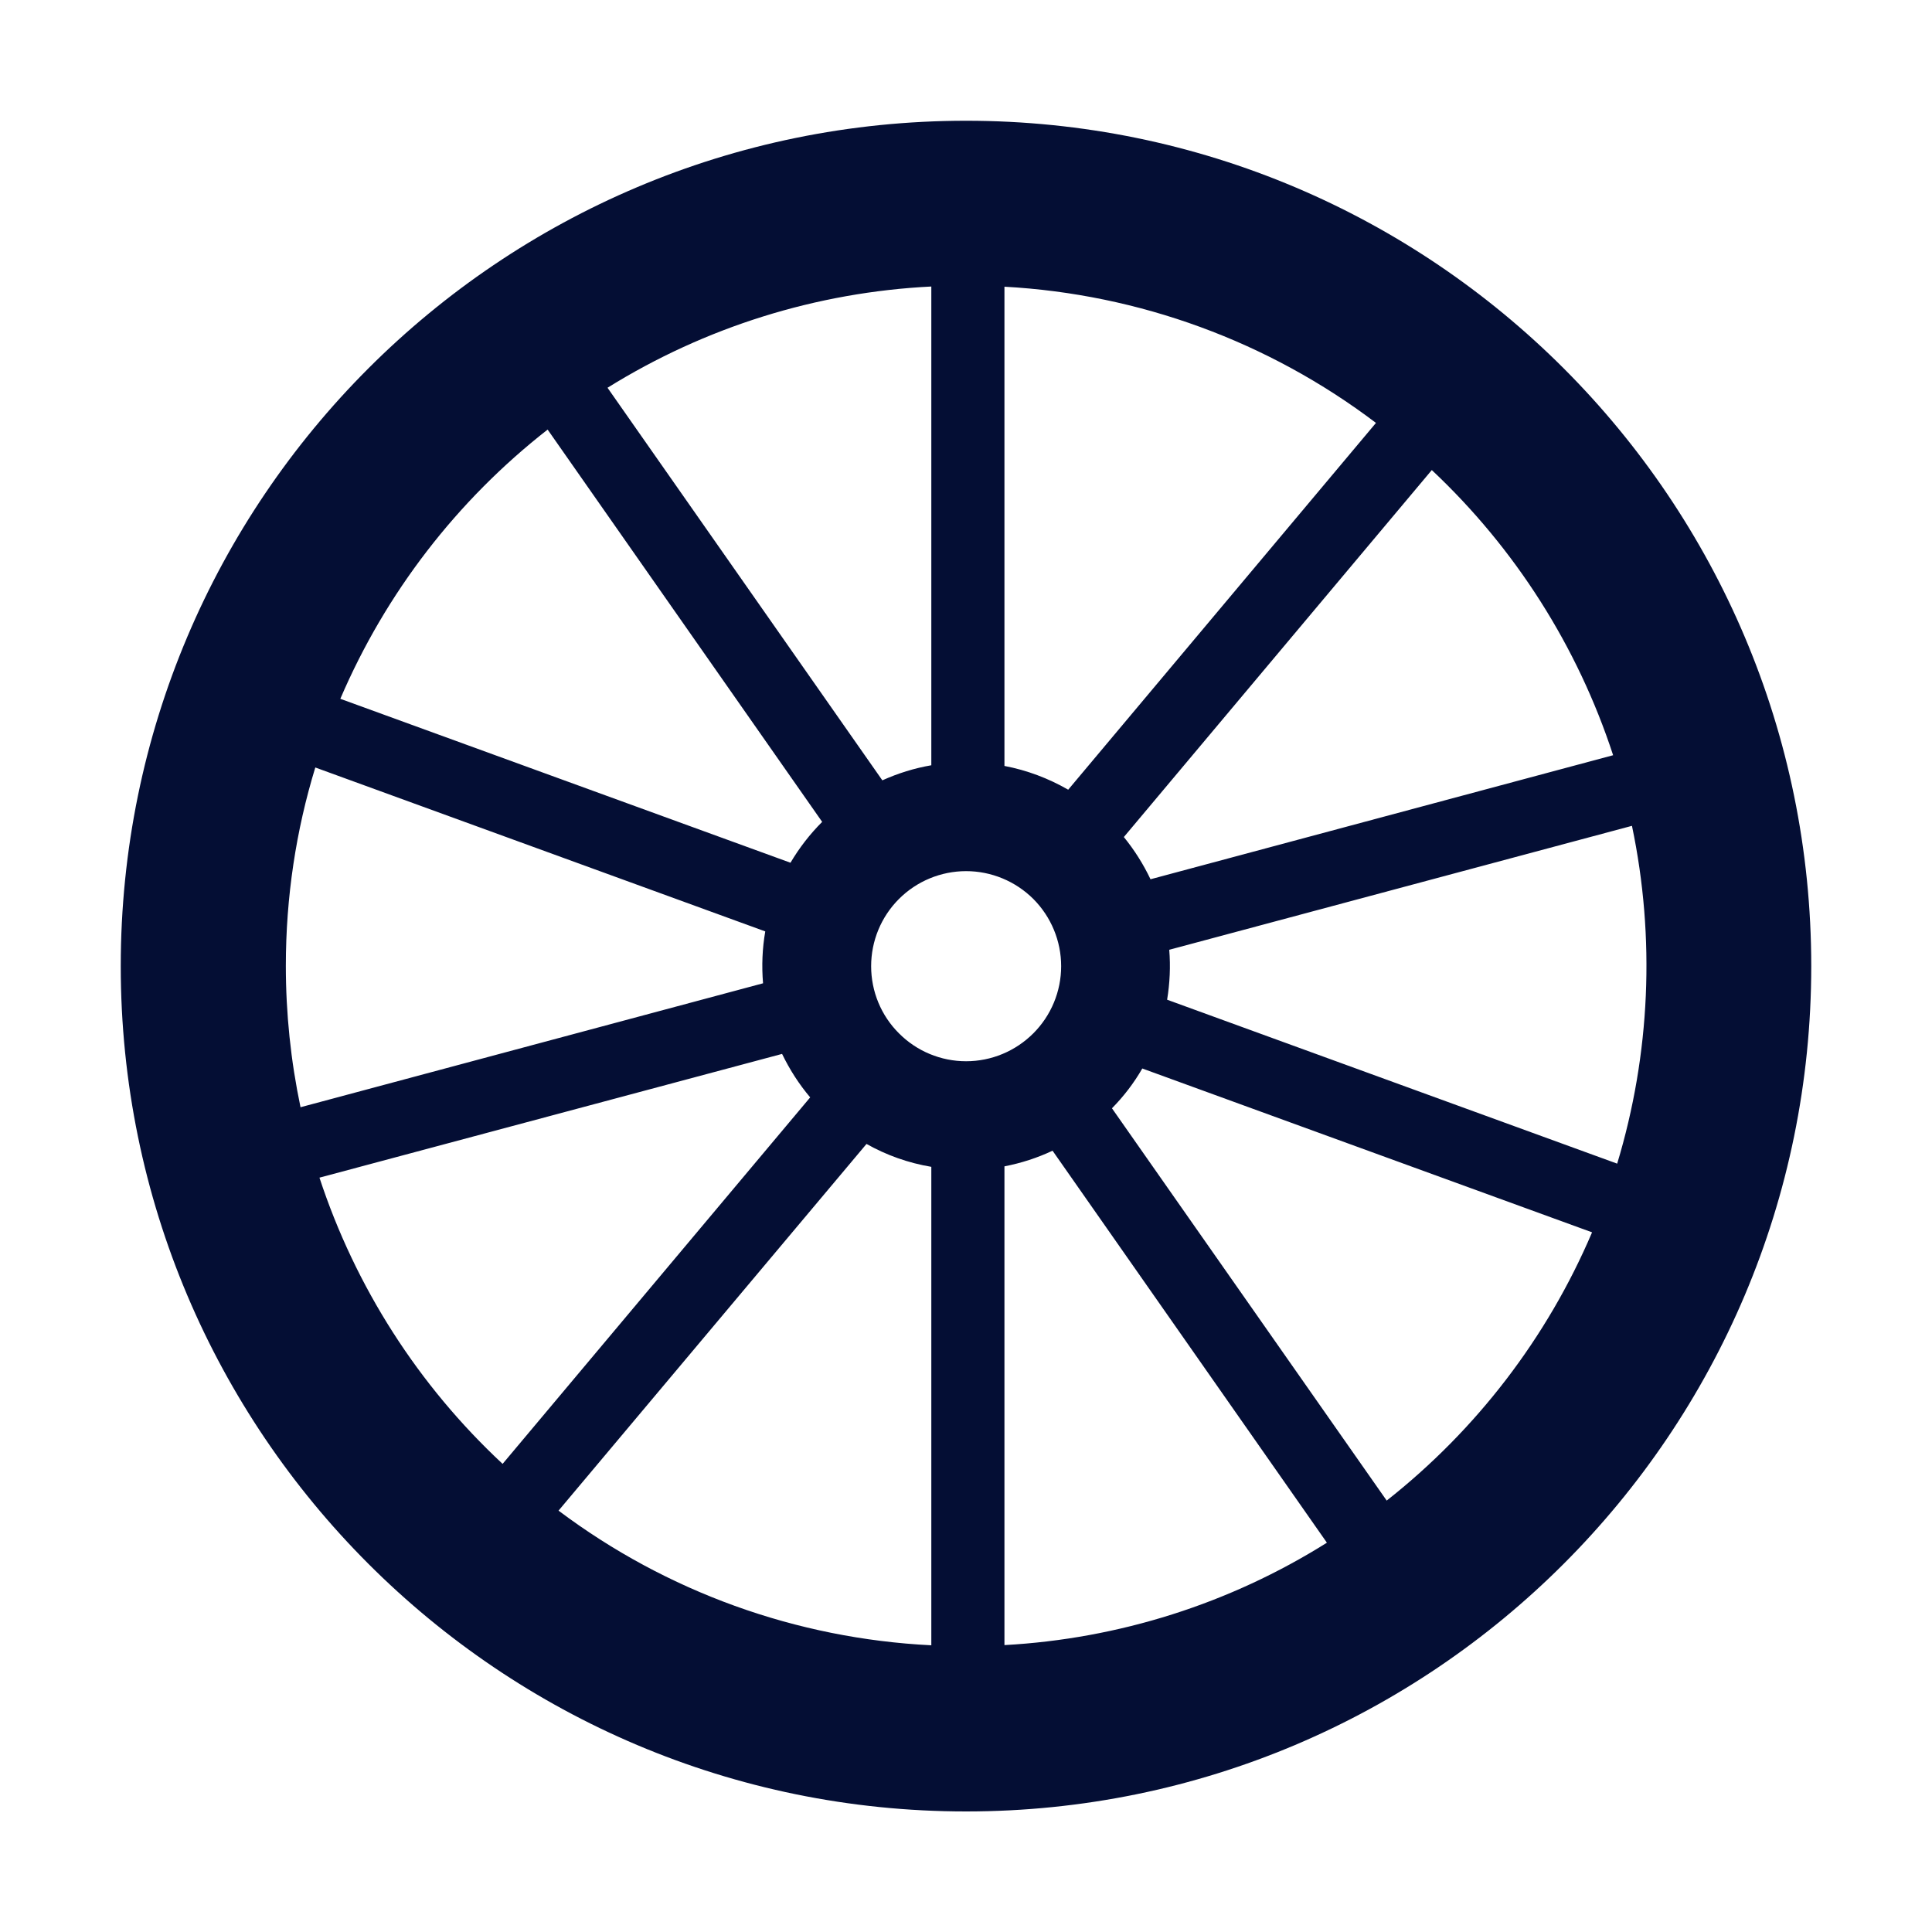 <svg width="20" height="20" viewBox="0 0 20 20" fill="none" xmlns="http://www.w3.org/2000/svg">
<path d="M1.25 10.001C1.25 14.833 5.169 18.752 10.001 18.752C14.833 18.752 18.75 14.833 18.75 10.001C18.75 5.169 14.833 1.25 10.001 1.25C5.169 1.25 1.25 5.169 1.25 10.001ZM9.641 17.032C8.244 16.963 6.9 16.478 5.782 15.638L8.97 11.842C9.174 11.957 9.401 12.039 9.641 12.079V17.032ZM10.398 17.03V12.074C10.573 12.04 10.739 11.986 10.896 11.912L13.736 15.97C12.731 16.601 11.582 16.965 10.398 17.03ZM14.355 15.534L11.511 11.473C11.633 11.349 11.738 11.212 11.825 11.061L16.481 12.757C16.017 13.846 15.285 14.801 14.355 15.534ZM16.741 12.046L12.082 10.349C12.11 10.178 12.118 10.005 12.104 9.832L16.894 8.549C17.137 9.709 17.084 10.911 16.741 12.046ZM16.699 7.818L11.91 9.102C11.836 8.946 11.743 8.799 11.634 8.665L14.822 4.866C15.685 5.677 16.331 6.692 16.699 7.818ZM14.244 4.378L11.058 8.175C10.853 8.057 10.63 7.973 10.398 7.929V2.968C11.791 3.044 13.131 3.535 14.244 4.378ZM9.641 2.966V7.922C9.466 7.952 9.296 8.005 9.134 8.078L6.289 4.014C7.299 3.386 8.452 3.025 9.641 2.966ZM5.669 4.447L8.511 8.508C8.384 8.635 8.274 8.777 8.183 8.931L3.523 7.234C3.992 6.139 4.73 5.181 5.669 4.447ZM3.264 7.945L7.922 9.642C7.891 9.819 7.884 10 7.899 10.179L3.111 11.462C3.01 10.981 2.959 10.491 2.959 9.999C2.959 9.285 3.065 8.595 3.264 7.945ZM3.307 12.191L8.096 10.91C8.175 11.073 8.271 11.223 8.387 11.36L5.203 15.154C4.331 14.342 3.679 13.323 3.307 12.191ZM10.985 10.002C10.985 10.263 10.881 10.513 10.697 10.697C10.512 10.882 10.262 10.986 10.001 10.986C9.74 10.986 9.49 10.882 9.306 10.697C9.121 10.513 9.018 10.263 9.018 10.002C9.018 9.741 9.121 9.491 9.306 9.306C9.49 9.122 9.74 9.018 10.001 9.018C10.262 9.018 10.512 9.122 10.697 9.306C10.881 9.491 10.985 9.741 10.985 10.002Z" fill="#040E34"/>
</svg>
